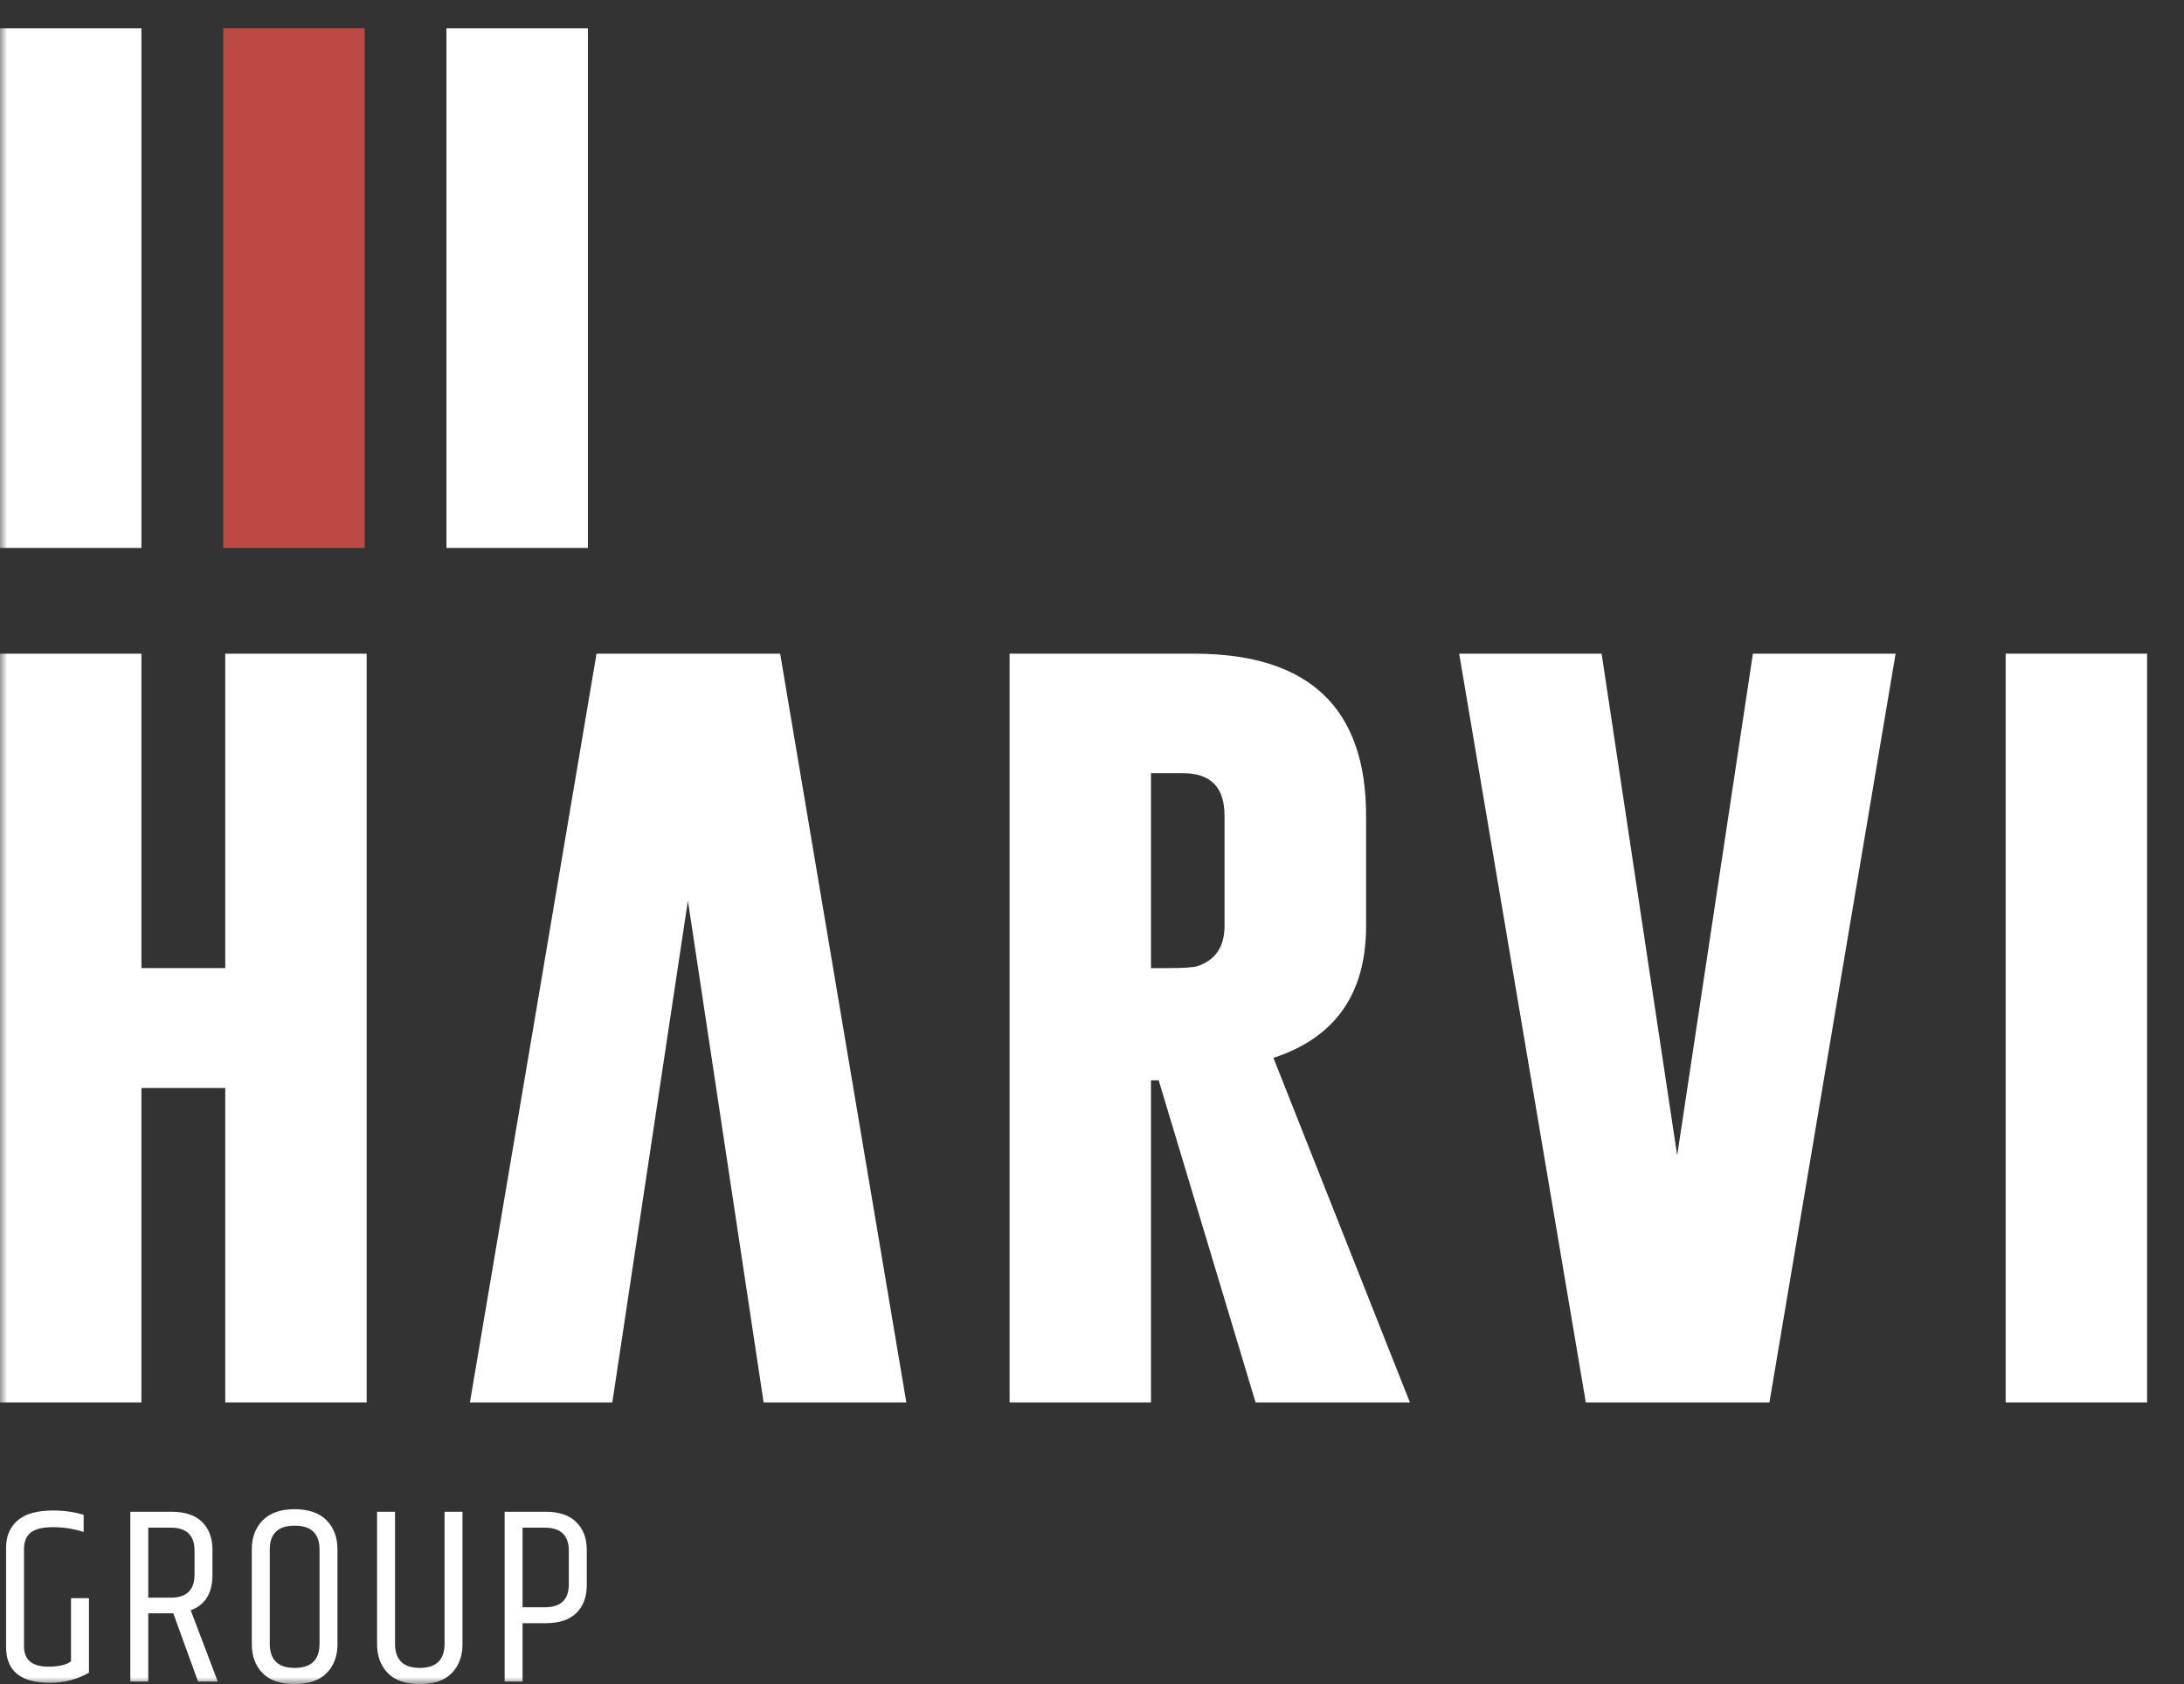 <svg width="153" height="118" viewBox="0 0 153 118" fill="none" xmlns="http://www.w3.org/2000/svg">
<rect x="0" y="0" width="153" height="118" fill="#333333" stroke="none"/>
<mask id="mask0_1974_730" style="mask-type:luminance" maskUnits="userSpaceOnUse" x="0" y="0" width="153" height="118">
<path d="M0 118H152.089V0H0V118Z" fill="white"/>
</mask>
<g mask="url(#mask0_1974_730)">
<path d="M0 45.803H9.907V67.832H15.78V45.803H25.686V98.263H15.78V76.234H9.907V98.263H0V45.803Z" fill="white"/>
<path fill-rule="evenodd" clip-rule="evenodd" d="M63.493 98.263H53.495L48.191 63.106L42.897 98.263H32.92L41.79 45.802H54.653L63.493 98.263Z" fill="white"/>
<path fill-rule="evenodd" clip-rule="evenodd" d="M132.797 45.802H122.799L117.495 80.959L112.201 45.802H102.223L111.093 98.263H123.958L132.797 45.802Z" fill="white"/>
<path d="M70.726 45.803H83.731C91.708 45.823 95.701 49.613 95.701 57.152V64.885C95.701 69.63 93.537 72.709 89.209 74.121L98.77 98.263H87.959L81.171 75.696H80.633V98.263H70.726V45.803ZM80.633 54.175V67.832H81.832C82.898 67.832 83.589 67.791 83.914 67.689C85.165 67.252 85.784 66.317 85.784 64.885V57.152C85.784 55.16 84.819 54.175 82.868 54.175H80.633Z" fill="white"/>
<path fill-rule="evenodd" clip-rule="evenodd" d="M140.507 45.801H150.414V98.263H140.507V45.801Z" fill="white"/>
<path fill-rule="evenodd" clip-rule="evenodd" d="M31.276 1.98H41.184V38.392H31.276V1.98Z" fill="white"/>
<path fill-rule="evenodd" clip-rule="evenodd" d="M15.638 1.98H25.546V38.392H15.638V1.98Z" fill="#BD4945"/>
<path fill-rule="evenodd" clip-rule="evenodd" d="M0 1.98H9.908V38.392H0V1.98Z" fill="white"/>
<path d="M0.424 108.457C0.424 107.642 0.693 107.002 1.23 106.536C1.767 106.07 2.597 105.836 3.718 105.836C4.474 105.836 5.187 105.937 5.86 106.137V107.341C5.163 107.117 4.45 107.006 3.718 107.006C2.986 107.006 2.464 107.132 2.151 107.385C1.838 107.64 1.682 108.02 1.682 108.528V115.345C1.682 116.3 2.248 116.779 3.382 116.779C4.125 116.779 4.656 116.654 4.975 116.407V111.98H6.232V117.204C5.394 117.676 4.479 117.912 3.487 117.912C1.445 117.912 0.424 117.074 0.424 115.397V108.457Z" fill="white"/>
<path d="M12.14 113.042H10.387V117.823H9.13V105.924H12.016C12.96 105.924 13.674 106.163 14.159 106.641C14.643 107.119 14.884 107.771 14.884 108.598V110.35C14.884 111.625 14.376 112.452 13.362 112.829L15.256 117.823H13.874L12.14 113.042ZM10.387 111.944H11.963C13.073 111.944 13.627 111.407 13.627 110.333V108.651C13.627 107.577 13.073 107.04 11.963 107.04H10.387V111.944Z" fill="white"/>
<path d="M22.385 108.581C22.385 107.459 21.804 106.898 20.642 106.898C19.478 106.898 18.898 107.459 18.898 108.581V115.167C18.898 116.3 19.478 116.867 20.642 116.867C21.804 116.867 22.385 116.3 22.385 115.167V108.581ZM17.64 108.562C17.64 107.725 17.894 107.046 18.402 106.526C18.909 106.008 19.656 105.747 20.642 105.747C21.627 105.747 22.373 106.008 22.881 106.526C23.389 107.046 23.642 107.725 23.642 108.562V115.202C23.642 116.04 23.389 116.716 22.881 117.23C22.373 117.744 21.624 118 20.633 118C19.641 118 18.895 117.744 18.393 117.23C17.891 116.716 17.64 116.04 17.64 115.202V108.562Z" fill="white"/>
<path d="M31.144 105.924H32.4V115.202C32.4 116.041 32.15 116.716 31.648 117.23C31.146 117.744 30.4 118 29.409 118C28.417 118 27.671 117.744 27.169 117.23C26.668 116.716 26.416 116.041 26.416 115.202V105.924H27.674V115.167C27.674 116.3 28.252 116.866 29.409 116.866C30.565 116.866 31.144 116.3 31.144 115.167V105.924Z" fill="white"/>
<path d="M39.849 108.668C39.849 107.583 39.288 107.04 38.167 107.04H36.609V112.617H38.167C39.288 112.617 39.849 112.08 39.849 111.006V108.668ZM35.352 105.924H38.238C39.171 105.924 39.881 106.166 40.371 106.65C40.862 107.134 41.106 107.783 41.106 108.598V111.059C41.106 111.885 40.865 112.537 40.381 113.015C39.897 113.493 39.183 113.732 38.238 113.732H36.609V117.823H35.352V105.924Z" fill="white"/>
</g>
</svg>
